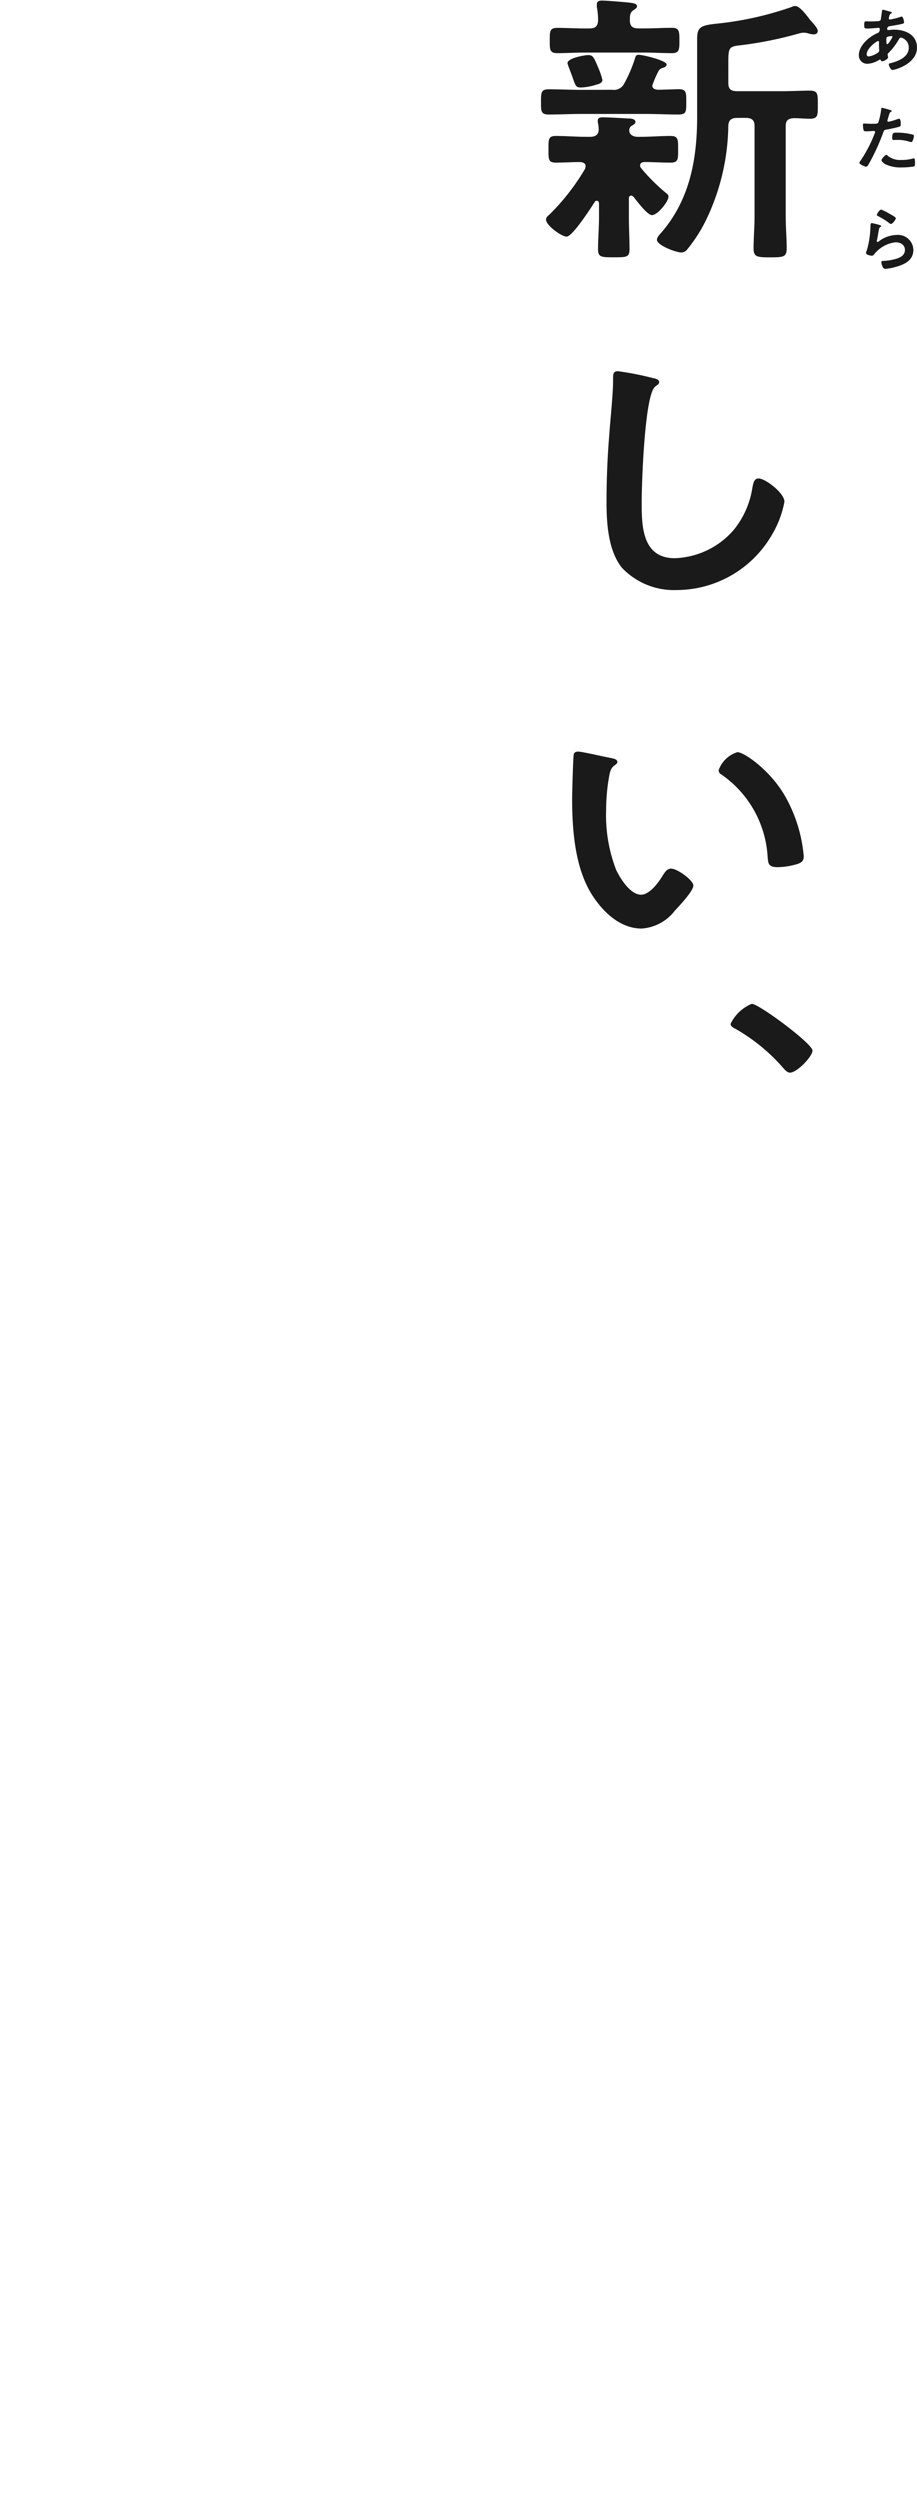<svg xmlns="http://www.w3.org/2000/svg" width="94.143" height="256.54" viewBox="0 0 94.143 256.54"><defs><style>.cls-1{fill:#1a1a1a;}.cls-2{fill:none;}</style></defs><g id="レイヤー_2" data-name="レイヤー 2"><g id="text_texture"><path class="cls-1" d="M62.84,9.213a1.182,1.182,0,0,0,1.248-.648,14.1,14.1,0,0,0,1.088-2.531c.063-.206.095-.412.384-.412.448,0,2.879.588,2.879,1,0,.206-.255.294-.416.353a.637.637,0,0,0-.448.382,10.453,10.453,0,0,0-.607,1.413c0,.324.256.412.575.442.225,0,1.952-.059,2.145-.059.8,0,.767.383.767,1.3,0,.971.032,1.3-.8,1.3-1.12,0-2.24-.059-3.328-.059H59.7c-1.12,0-2.24.059-3.36.059-.831,0-.8-.382-.8-1.295,0-.942,0-1.295.8-1.295,1.12,0,2.24.059,3.36.059Zm-2.72,7.829c0-.294-.256-.382-.544-.412-.7,0-1.824.059-2.5.059-.8,0-.767-.353-.767-1.354,0-1.03-.033-1.383.767-1.383,1.025,0,2.048.088,3.1.088H60.6c.544,0,.864-.236.864-.765a3.941,3.941,0,0,0-.065-.619.69.69,0,0,1-.031-.264c0-.353.32-.353.544-.353.544,0,1.984.088,2.56.117.256,0,.767.03.767.354,0,.176-.128.235-.351.382a.521.521,0,0,0-.288.471c0,.471.416.677.864.677h.288c1.056,0,2.079-.088,3.1-.088.8,0,.768.412.768,1.383s.032,1.354-.768,1.354c-.9,0-1.792-.059-2.656-.059-.256,0-.479.089-.479.353a.393.393,0,0,0,.095.265,19.642,19.642,0,0,0,2.529,2.532c.159.117.287.206.287.412,0,.5-1.119,1.883-1.695,1.883-.481,0-1.6-1.5-1.888-1.883-.1-.059-.16-.118-.256-.118-.16,0-.225.147-.225.294v1.913c0,1.09.065,2.179.065,3.3,0,.824-.32.824-1.6.824s-1.632,0-1.632-.824c0-1.089.1-2.207.1-3.3V20.839c-.032-.117-.064-.235-.225-.235a.2.2,0,0,0-.191.088c-.384.589-2.3,3.591-2.912,3.591-.512,0-2.111-1.148-2.111-1.737,0-.265.191-.382.383-.559a22.8,22.8,0,0,0,3.616-4.65A.977.977,0,0,0,60.12,17.042ZM65.56,2.914h.671c.928,0,1.825-.059,2.752-.059.768,0,.768.383.768,1.3s0,1.3-.768,1.3c-.927,0-1.824-.059-2.752-.059H59.96c-.928,0-1.824.059-2.752.059-.8,0-.768-.412-.768-1.295s-.032-1.3.768-1.3c.928,0,1.824.059,2.752.059H60.5c.608,0,.864-.206.9-.795A6.97,6.97,0,0,0,61.271.706V.441c0-.323.257-.382.544-.382.416,0,2.241.147,2.752.206.577.059.832.147.832.382,0,.177-.191.265-.383.413-.352.235-.352.559-.352,1.089C64.695,2.708,64.951,2.914,65.56,2.914Zm-4.416,5.8a5.888,5.888,0,0,1-1.44.265c-.544,0-.576-.059-.9-.971-.1-.294-.224-.618-.416-1.119a2.781,2.781,0,0,1-.128-.412c0-.5,1.7-.824,2.144-.824.48,0,.576.265.991,1.236a7.67,7.67,0,0,1,.449,1.3C61.848,8.536,61.464,8.624,61.144,8.712ZM75.671,12.1c-.608,0-.864.236-.9.8a22.883,22.883,0,0,1-2.3,9.713,15.269,15.269,0,0,1-1.888,2.944.781.781,0,0,1-.64.353c-.544,0-2.5-.736-2.5-1.3,0-.265.288-.559.449-.736,2.975-3.444,3.679-7.653,3.679-11.921V3.973c0-1.236.416-1.383,2.144-1.559A33.594,33.594,0,0,0,81.3.706a.683.683,0,0,1,.351-.088c.449,0,1.153.942,1.441,1.325.223.294.863.883.863,1.236,0,.265-.224.353-.448.353a2.806,2.806,0,0,1-.48-.088,1.6,1.6,0,0,0-.544-.089,1.743,1.743,0,0,0-.383.059A39.192,39.192,0,0,1,75.991,4.65c-1.152.118-1.217.265-1.217,1.737V8.536c0,.589.257.824.9.824h4.544c1.023,0,2.079-.059,2.943-.059.832,0,.8.412.8,1.442,0,1.06.032,1.443-.8,1.443-.544,0-1.088-.059-1.664-.059-.607.029-.832.265-.832.8v9.271c0,1.089.1,2.208.1,3.3,0,.883-.353.912-1.7.912-1.312,0-1.7-.029-1.7-.912,0-1.089.1-2.208.1-3.3V12.922c0-.56-.256-.825-.9-.825Z"/><path class="cls-1" d="M67.031,38.8c.225.029.641.147.641.412,0,.206-.192.294-.385.441-1.119.766-1.407,10.1-1.407,11.774,0,2.3-.065,5.857,3.391,5.857a8.349,8.349,0,0,0,6.016-2.855,8.965,8.965,0,0,0,1.951-4.356c.1-.471.16-.971.641-.971.7,0,2.655,1.5,2.655,2.384a10.381,10.381,0,0,1-1.311,3.444A11.328,11.328,0,0,1,69.5,60.552a7.364,7.364,0,0,1-5.632-2.266c-1.439-1.766-1.6-4.621-1.6-6.77q0-3.487.288-6.976c.095-1.354.384-4.179.384-5.386V38.83c0-.441.032-.736.48-.736A29.1,29.1,0,0,1,67.031,38.8Z"/><path class="cls-1" d="M62.68,77.779c.256.058.7.117.7.412,0,.176-.128.235-.321.382-.447.324-.479.913-.576,1.413a20.34,20.34,0,0,0-.256,3.12,15.592,15.592,0,0,0,1.025,6.152c.384.824,1.439,2.561,2.559,2.561.9,0,1.825-1.3,2.208-1.943.193-.294.449-.736.865-.736.672,0,2.3,1.207,2.3,1.737,0,.559-1.44,2.09-1.887,2.561a4.693,4.693,0,0,1-3.424,1.854c-2.368,0-4.224-1.972-5.28-3.768-1.6-2.766-1.856-6.475-1.856-9.595,0-.471.1-4.209.16-4.474.032-.236.224-.324.448-.324C59.768,77.131,62.136,77.69,62.68,77.779ZM75.7,77.19c.7,0,3.392,1.854,4.928,4.562a15.107,15.107,0,0,1,1.888,6.123c0,.559-.321.706-.865.853a7.308,7.308,0,0,1-1.792.265c-1.023,0-.992-.412-1.055-1.118a11.042,11.042,0,0,0-4.736-8.389.483.483,0,0,1-.288-.442A2.962,2.962,0,0,1,75.7,77.19Z"/><path class="cls-1" d="M83.414,107.812c0,.618-1.6,2.267-2.3,2.267-.288,0-.511-.265-.672-.442a18.9,18.9,0,0,0-4.895-4.032c-.225-.118-.544-.265-.544-.53a4.194,4.194,0,0,1,2.176-2.06C77.911,103.015,83.414,107.106,83.414,107.812Z"/><path class="cls-2" d="M16.48,3.12c0,.559.255.824.895.824h7.136c1.248,0,2.5-.088,3.743-.088.8,0,.768.294.768,1.442,0,1.06.033,1.413-.736,1.413-1.279,0-2.527-.088-3.775-.088H15.9c-.032,0-.1.029-.1.058a.065.065,0,0,0,.063.059,1.4,1.4,0,0,0,.352.03c.576.029,1.152.059,1.152.382,0,.206-.256.324-.479.442-.416.235-.416.53-.416,1.324v.707c0,.559.319.765.895.765h4.288c.832,0,1.663-.059,2.5-.059,1.153,0,1.7.236,1.7,1.384,0,.8-.033,1.589-.033,2.384v6.093a3.13,3.13,0,0,1-.863,2.649c-1.057.853-2.977.883-4.32.883-1.088,0-1.952.059-1.952-2.178,0-.442.064-.883.64-.883.416,0,1.184.059,1.92.059,1.248,0,1.376-.118,1.376-1.678V14.01c0-.559-.256-.823-.9-.823H17.375c-.64,0-.895.264-.895.823v7.712c0,1.266.095,2.532.095,3.8,0,.854-.352.883-1.7.883s-1.728-.029-1.728-.853c0-1.266.1-2.532.1-3.827V14.01c0-.559-.256-.823-.895-.823H8.128c-.641,0-.9.235-.9.823V19.1c0,1.207.065,2.384.065,3.561,0,.883-.288.913-1.632.913-1.376,0-1.7-.03-1.7-.913,0-1.177.1-2.354.1-3.561V14.128C4.064,13.3,4,12.51,4,11.715c0-1.089.48-1.384,1.632-1.384.832,0,1.664.059,2.5.059h4.224c.639,0,.895-.265.895-.824a13.788,13.788,0,0,0-.1-2.3c-.1-.412-.223-.589-.639-.647H5.28c-1.28,0-2.528.088-3.807.088C.7,6.711.736,6.358.736,5.3.736,4.15.7,3.856,1.5,3.856c1.28,0,2.528.088,3.776.088h7.039c.64,0,.9-.265.9-.824V2.767A16.11,16.11,0,0,0,13.087.589c0-.089-.031-.177-.031-.265,0-.295.351-.324.607-.324.608,0,2.273.118,2.944.177.256.029.672.088.672.382,0,.236-.224.295-.448.412-.32.147-.351.5-.351,1.119Z"/><path class="cls-2" d="M4.288,51.928v-6.21c0-.56-.224-.766-.864-.824-.672,0-1.376.088-1.984.088-.671,0-.64-.412-.64-1.442,0-1.09-.031-1.443.64-1.443.289,0,1.568.03,1.952.059.64-.029.9-.235.9-.824V39.125a18.38,18.38,0,0,0-.1-2.326,1.214,1.214,0,0,1-.032-.353c0-.324.224-.383.544-.383.48,0,2.4.147,2.976.177.223.029.608.088.608.383,0,.206-.192.294-.48.471-.321.176-.352.5-.352,1.471v2.767c0,.589.256.824.863.824.737.03,1.441-.059,2.176-.059.641,0,.641.324.641,1.443,0,1.059.032,1.442-.641,1.442-.479,0-1.439-.059-2.176-.088-.607.058-.863.264-.863.824v5.063c0,.294.128.588.48.588a1.019,1.019,0,0,0,.32-.088c.1-.03.416-.177.735-.324a11.584,11.584,0,0,1,1.6-.647c.479,0,.576,1.589.576,1.913a.842.842,0,0,1-.544.883c-2.272,1.089-5.152,2.237-7.552,3.12-.544.206-.639.294-.7.471-.128.324-.223.559-.479.559-.353,0-.449-.324-.7-.942a12.121,12.121,0,0,1-.737-2.06c0-.412.448-.471.8-.56a16.459,16.459,0,0,0,2.273-.677A.959.959,0,0,0,4.288,51.928ZM22.814,54.4a19.91,19.91,0,0,1-6.4,7.5,2.125,2.125,0,0,1-.928.471c-.48,0-1.536-.794-1.536-1.265,0-.265.448-.56.672-.706a19.629,19.629,0,0,0,5.6-5.77.8.8,0,0,0,.064-.265c0-.323-.256-.412-.544-.441h-.256a1.151,1.151,0,0,0-1.12.53A19.573,19.573,0,0,1,15.2,58.08a16.488,16.488,0,0,1-3.263,2.326.787.787,0,0,1-.449.117c-.479,0-1.5-.853-1.5-1.3,0-.265.512-.5.737-.647a17.84,17.84,0,0,0,4.895-4.033.422.422,0,0,0,.128-.265c0-.265-.256-.324-.479-.353h-.129a1.412,1.412,0,0,0-1.184.441,19.452,19.452,0,0,1-3.743,2.973,2.029,2.029,0,0,1-.96.442,2.3,2.3,0,0,1-1.536-1.472c0-.265.319-.441.735-.706a16.808,16.808,0,0,0,5.408-4.975.448.448,0,0,0,.1-.265c0-.264-.223-.382-.479-.412-.737.03-2.017.059-2.689.059-.7,0-.672-.471-.672-1.3s-.031-1.3.672-1.3c1.216,0,2.4.088,3.616.088H24.734c1.184,0,2.4-.088,3.617-.088.7,0,.671.471.671,1.3s.033,1.3-.671,1.3c-1.216,0-2.433-.059-3.617-.059H17.887a.826.826,0,0,0-.864.471c-.064.089-.1.177-.16.265a.808.808,0,0,0-.064.265c0,.294.256.383.544.412h6.368c.832,0,1.663-.059,2.464-.059,1.216,0,1.439.559,1.439,1.56a26.972,26.972,0,0,1-.927,7.212c-.769,2-2.5,2.178-4.544,2.178-1.5,0-2.048.029-2.048-2.267,0-.353.032-.735.544-.735.288,0,.8.058,1.12.088a4.713,4.713,0,0,0,.639.029c.928,0,1.185-.147,1.472-.971a17.785,17.785,0,0,0,.513-3.915c0-.559-.353-.53-.832-.559A.76.76,0,0,0,22.814,54.4Zm3.424-11.156c0,.53.065,1.089.065,1.619,0,1-.576,1.325-1.6,1.325-.832,0-1.632-.059-2.431-.059H17.023c-.8,0-1.6.059-2.4.059-1.056,0-1.664-.3-1.664-1.325,0-.559.064-1.089.064-1.619V39.654c0-.559-.064-1.089-.064-1.619,0-1.03.576-1.324,1.632-1.324.8,0,1.6.059,2.432.059h5.248c.8,0,1.6-.059,2.4-.059,1.023,0,1.632.265,1.632,1.324,0,.53-.065,1.09-.065,1.619Zm-3.807-2.708a.71.71,0,0,0,.767-.706v-.265a.71.71,0,0,0-.767-.706h-5.6a.711.711,0,0,0-.768.706v.265a.711.711,0,0,0,.768.706Zm-5.6,1.8a.711.711,0,0,0-.768.706v.294a.711.711,0,0,0,.768.707h5.6a.711.711,0,0,0,.767-.707v-.294a.71.71,0,0,0-.767-.706Z"/><path class="cls-2" d="M11.392,85.2a.585.585,0,0,1,.255.412c0,.442-1.023,2.119-1.536,2.119-.479,0-1.5-1.736-1.759-2.119a.331.331,0,0,0-.224-.118c-.16,0-.192.118-.225.265v7.388c0,1.384.1,2.767.1,4.121,0,.854-.32.913-1.568.913-1.216,0-1.632-.03-1.632-.825,0-1.413.064-2.8.064-4.209V87.462a.132.132,0,0,0-.256-.058,32.532,32.532,0,0,1-1.984,4.415c-.128.235-.352.647-.7.647C1.376,92.466,0,91.2,0,90.612a2.338,2.338,0,0,1,.48-1.03,36.682,36.682,0,0,0,3.776-8.889c0-.059.032-.148.032-.236,0-.383-.352-.53-.736-.53-.64,0-1.472.059-2.016.059-.736,0-.672-.441-.672-1.442s-.064-1.413.672-1.413c.609,0,1.441.059,2.336.059h.1c.64,0,.9-.236.9-.8V74.453a12.985,12.985,0,0,0-.1-2,.753.753,0,0,1-.032-.265c0-.324.224-.383.544-.383.384,0,2.176.177,2.656.236.255.029.7.029.7.383,0,.176-.16.235-.384.412-.32.235-.353.794-.353,1.736V76.4c0,.53.225.765.832.8.513,0,1.025-.059,1.569-.059.7,0,.672.412.672,1.413,0,1.03.032,1.442-.672,1.442-.449,0-1.088-.059-1.569-.059-.479.03-.767.177-.832.648a1.055,1.055,0,0,0,.128.324A22.6,22.6,0,0,0,11.392,85.2Zm6.175-.971c.416,0,.608-.177.608-.559V83.43c0-.383-.192-.559-.608-.559h-3.52c-1.056,0-2.079.059-3.136.059-.64,0-.64-.324-.64-1.089,0-.736-.032-1.06.64-1.06,1.057,0,2.145.029,3.2.029.416,0,.609-.147.609-.559v-.265c0-.382-.16-.53-.576-.559-.128,0-1.76.059-1.92.059-.641,0-.641-.324-.641-1.089s0-1.06.641-1.06,1.279.029,1.92.029c.416,0,.576-.176.576-.559v-.176c0-.383-.193-.559-.609-.559-.9-.03-1.759.058-2.656.058-.672,0-.64-.353-.64-1.089s0-1.089.64-1.089c.608,0,1.761.03,2.4.059.577-.029.833-.235.833-.765-.033-.236-.128-.913-.128-1,0-.353.255-.412.575-.412.385,0,2.56.147,2.976.206.192,0,.544.059.544.294,0,.177-.224.3-.416.412a.722.722,0,0,0-.352.5v.147c0,.471.416.618.832.618h1.7c.607,0,.863-.235.863-.824-.031-.206-.128-.854-.128-.942,0-.353.257-.412.577-.412.383,0,2.5.147,2.912.206.191.029.544.059.544.294,0,.206-.193.3-.416.412a.741.741,0,0,0-.321.5c0,.029-.032.147-.032.176,0,.442.448.56.864.589.832-.029,1.7-.059,2.56-.059.672,0,.641.324.641,1.089s.031,1.089-.641,1.089c-.96,0-1.92-.088-2.848-.058-.447,0-.607.147-.607.559v.176c0,.383.128.589.544.589.767.029,1.5-.059,2.239-.059.641,0,.608.353.608,1.06,0,.736.033,1.089-.608,1.089-.768,0-1.5-.089-2.271-.059-.384,0-.512.206-.512.559v.265c0,.412.16.559.576.559h.319c1.025,0,2.048-.029,3.1-.029.673,0,.673.294.673,1.06,0,.794,0,1.089-.673,1.089-1.056,0-2.079-.059-3.1-.059H21.6c-.449,0-.608.147-.608.559v.236c0,.382.159.559.608.559h.927c.865,0,1.729-.059,2.592-.059.929,0,1.632.147,1.632,1.118,0,.589-.063,1.325-.063,2.12v2.855c0,.559.255.794.864.824a6.566,6.566,0,0,1,.767-.03c.672,0,.7.3.7,1.06s0,1.089-.671,1.089a7.087,7.087,0,0,1-.8-.029c-.576.029-.832.235-.864.765.032.589.063,1.177.063,1.766a1.886,1.886,0,0,1-1.184,2.09,10.677,10.677,0,0,1-3.647.441c-.512,0-1.7.148-1.7-1.883,0-.471.1-.766.64-.766.384,0,.831.03,1.247.03,1.569,0,1.7-.118,1.7-1.325v-.323c0-.589-.288-.766-.9-.825H16.255c-.64.059-.9.236-.9.825v.588c0,.971.064,1.913.064,2.855,0,.8-.319.824-1.535.824-1.281,0-1.536-.029-1.536-.824,0-.971.063-1.913.063-2.855V94c0-.559-.256-.8-.863-.8h-.609c-.672,0-.672-.294-.672-1.089,0-.736,0-1.06.672-1.06h.609c.607,0,.863-.206.863-.794V87.433c0-.765-.063-1.442-.063-2.149,0-.971.735-1.118,1.631-1.118s1.76.059,2.624.059Zm-1.44,2.031a.711.711,0,0,0-.768.706v.088a.712.712,0,0,0,.768.707h1.28a.712.712,0,0,0,.768-.707v-.088a.711.711,0,0,0-.768-.706Zm-.768,4.15a.711.711,0,0,0,.768.706h1.28a.711.711,0,0,0,.768-.706V90.2a.712.712,0,0,0-.768-.707h-1.28a.712.712,0,0,0-.768.707Zm2.464-13.6a.59.59,0,0,0,.608.589H20.7a.59.59,0,0,0,.608-.589v-.176a.606.606,0,0,0-.608-.559H18.431a.605.605,0,0,0-.608.559Zm0,3.444a.55.55,0,0,0,.608.559H20.7a.55.55,0,0,0,.608-.559v-.265a.606.606,0,0,0-.608-.559H18.431a.605.605,0,0,0-.608.559Zm5.984,6.711a.712.712,0,0,0-.768-.706h-1.28a.711.711,0,0,0-.768.706v.088a.712.712,0,0,0,.768.707h1.28a.713.713,0,0,0,.768-.707Zm-.768,4.15a.712.712,0,0,0,.768-.706V90.2a.713.713,0,0,0-.768-.707h-1.28a.712.712,0,0,0-.768.707v.206a.711.711,0,0,0,.768.706Z"/><path class="cls-2" d="M3.2,121.26c-.544,0-1.055.059-1.6.059-.737,0-.737-.412-.737-1.442,0-1.089,0-1.442.737-1.442.511,0,1.055.059,1.6.059H4.288c.64,0,1.28-.059,1.92-.059,1.12,0,1.792.265,1.792,1.413,0,.794-.064,1.619-.064,2.413V126.5c0,1.913.48,3.061,2.591,3.679,1.248.353,4.033.559,9.344.559,2.048,0,4.128-.029,6.176-.088.416-.029,2.143-.088,2.367-.088.576,0,.641.323.641.824,0,1.854-.576,2.031-1.92,2.031H18.719c-4.864,0-7.743-.147-9.5-.766A4.443,4.443,0,0,1,6.752,130.8a.742.742,0,0,0-.576-.353.763.763,0,0,0-.512.177c-.9.647-1.728,1.295-2.656,1.913a.756.756,0,0,0-.447.706.441.441,0,0,1-.449.353c-.352,0-.511-.353-1.152-1.53a5.628,5.628,0,0,1-.672-1.56c0-.295.256-.442.8-.618a24.749,24.749,0,0,0,2.976-1.649A1.227,1.227,0,0,0,4.736,127v-4.945c0-.559-.288-.8-.9-.8Zm3.392-6.416c-.288,0-.512-.265-.672-.442a33.829,33.829,0,0,0-4.288-4.091c-.192-.147-.447-.324-.447-.589,0-.471,1.439-1.589,1.983-1.589.48,0,2.624,2.06,3.072,2.472s2.367,2.208,2.367,2.679C8.607,113.784,7.2,114.844,6.592,114.844Zm9.855-3.856c.608,0,.9-.236.9-.824a12.051,12.051,0,0,0-.128-1.855c0-.088-.032-.235-.032-.323,0-.324.256-.383.544-.383.48,0,2.24.147,2.784.206.256.029.736.059.736.412,0,.177-.16.265-.384.412-.384.294-.352.765-.352,1.56,0,.589.288.8.864.8h.96c1.216,0,2.4-.059,3.615-.059.7,0,.7.294.7,1.3s0,1.3-.7,1.3c-1.216,0-2.4-.059-3.615-.059h-.96c-.608,0-.864.236-.864.824v1.148c0,.589.256.825.864.825h3.552c1.12,0,2.271-.059,3.424-.059.8,0,.767.353.767,1.265,0,.942.032,1.3-.767,1.3-1.153,0-2.3-.059-3.424-.059H13.375c-1.151,0-2.3.059-3.455.059-.769,0-.736-.324-.736-1.3,0-.942,0-1.265.767-1.265,1.12,0,2.273.059,3.424.059h3.072c.608,0,.9-.236.9-.825v-1.148c0-.588-.288-.824-.9-.824H14.56a1.133,1.133,0,0,0-1.216.707c-.448.912-.672,1.619-1.153,1.619-.32,0-2.3-.442-2.3-1.031a1.063,1.063,0,0,1,.192-.529,21.9,21.9,0,0,0,2.239-5.74c.065-.236.128-.412.449-.412a10.305,10.305,0,0,1,1.471.324c.96.206,1.5.294,1.5.647a.293.293,0,0,1-.256.265c-.48.177-.511.353-.672.913a.528.528,0,0,0-.032.235c0,.383.321.5.672.53Zm6.079,17.16h-7.2c-.351.029-.448.177-.512.471-.095.442-.416.442-1.664.442-1.28,0-1.631,0-1.631-.648,0-.706.063-1.413.063-2.119V123.38c0-.559-.031-1.089-.031-1.649,0-1.059.7-1.265,1.727-1.265.8,0,1.6.059,2.4.059h6.368c.8,0,1.6-.059,2.4-.059.992,0,1.76.176,1.76,1.236,0,.559-.063,1.119-.063,1.678v2.914c0,.706.095,1.53.095,2.119,0,.648-.416.648-1.664.648-1.407,0-1.6-.03-1.663-.56C22.879,128.266,22.782,128.177,22.526,128.148Zm-.447-2.3a.882.882,0,0,0,.9-.824V123.7a.82.82,0,0,0-.9-.794H15.647a.82.82,0,0,0-.9.794v1.325a.882.882,0,0,0,.9.824Z"/><path class="cls-2" d="M6.176,151.908c3.775-1.236,7.775-2.737,11.807-2.737a8.929,8.929,0,0,1,6.3,2.178,7.266,7.266,0,0,1,2.177,5.151c0,5.121-4.736,8.3-9.472,9.772a24.9,24.9,0,0,1-4.96,1.06c-.544,0-.767-.324-1.023-.736a5.728,5.728,0,0,1-.737-1.972c0-.53.672-.56,1.121-.589,4.479-.353,11.455-2.532,11.455-7.594,0-2.59-2.176-4.092-4.832-4.092-4.48,0-9.439,2.179-13.343,4.033a2.209,2.209,0,0,1-.864.235c-.96,0-2.4-2.119-2.4-2.943,0-.383.352-.471,1.632-.824C3.776,152.644,4.768,152.349,6.176,151.908Zm21.631-2.237c0,.442-1.12,1.383-1.536,1.383-.193,0-.321-.206-.449-.353-.735-.765-1.5-1.53-2.336-2.266-.128-.089-.288-.236-.288-.383,0-.324,1.185-1.236,1.5-1.236A11.984,11.984,0,0,1,27.807,149.671Zm2.975-2.237c0,.412-1.088,1.383-1.5,1.383-.192,0-.416-.265-.736-.588-.672-.707-1.376-1.325-2.111-2-.128-.118-.256-.235-.256-.383,0-.353,1.183-1.265,1.5-1.265A11.505,11.505,0,0,1,30.782,147.434Z"/><path class="cls-2" d="M21.055,184.028c0,.3-.449.265-.672.265a1.492,1.492,0,0,0-.864.353q-1.2.795-2.4,1.678c-1.792,1.354-3.616,2.708-5.279,4.18-.609.529-1.313,1.118-1.313,1.677,0,.736,1.056,1.8,1.6,2.326,1.824,1.795,3.809,3.444,5.792,5.063.544.441,2.752,2.089,2.752,2.678,0,.706-1.952,2.384-2.72,2.384-.352,0-.8-.53-.992-.765-1.216-1.325-2.56-2.561-3.872-3.8-1.728-1.59-3.487-3.179-5.056-4.886a4.329,4.329,0,0,1-1.535-3.12,3.162,3.162,0,0,1,.7-2.031,30.4,30.4,0,0,1,4.127-3.444,42.307,42.307,0,0,0,5.985-5.21c.127-.147.287-.353.479-.353.416,0,1.344,1,1.7,1.324C19.774,182.615,21.055,183.7,21.055,184.028Z"/><path class="cls-2" d="M11.647,219.5c0,.177-.223.324-.383.383a1.409,1.409,0,0,0-.609.589,11.049,11.049,0,0,0-.927,2.472,14.337,14.337,0,0,0-.416,3.3c0,.235-.033,1.5.32,1.5.256,0,.448-.471.576-.765.159-.324.735-1.59,1.119-1.59.288,0,1.248.53,1.248.913,0,.088-.479,1.118-.767,1.825l-.288.706a10.838,10.838,0,0,0-1.056,3.65c0,.412.063.736.063.942,0,.824-1.695,1.177-2.3,1.177-.7,0-.928-.53-1.12-1.089a22.588,22.588,0,0,1-1.056-6.858,25.559,25.559,0,0,1,.736-6.034c.192-.736.416-1.442.544-2.178.031-.206.128-.736.416-.736.1,0,1.5.53,1.728.618C10.176,218.62,11.647,219.18,11.647,219.5Zm10.112-2.56c.608,0,.672.353.8.794a36.01,36.01,0,0,1,.992,8.477c0,5.093-.928,9.419-4.96,13.187-.512.471-1.823,1.648-2.56,1.648-.511,0-2.368-1.442-2.368-2.06,0-.236.288-.412.481-.5A11.539,11.539,0,0,0,18.5,233.9a16.167,16.167,0,0,0,1.472-7.418,26.421,26.421,0,0,0-1.12-8.212,1.6,1.6,0,0,1-.064-.382C18.783,217.237,21.407,216.943,21.759,216.943Z"/><path class="cls-2" d="M28.542,252.449A4.271,4.271,0,0,1,24.1,256.54a4.092,4.092,0,1,1,0-8.153A4.267,4.267,0,0,1,28.542,252.449Zm-7.3,0a2.857,2.857,0,1,0,2.848-2.62A2.751,2.751,0,0,0,21.247,252.449Z"/><path class="cls-1" d="M91.208,1.145c.216.059.344.081.344.155,0,.044-.048.073-.079.095-.105.059-.129.1-.177.272-.008.044-.048.2-.048.228a.112.112,0,0,0,.112.111.722.722,0,0,0,.12-.022,6.805,6.805,0,0,0,.944-.243A.4.4,0,0,1,92.56,1.7c.192,0,.255.559.255.588,0,.14-.192.17-.391.206-.313.066-.808.155-1.128.2a.278.278,0,0,0-.216.294c0,.066.072.1.128.1.017,0,.04-.008.064-.008.161-.014.36-.036.52-.036,1.239,0,2.351.581,2.351,1.838,0,1.67-2.263,2.3-2.527,2.3-.176,0-.368-.448-.368-.588,0-.081.088-.088.176-.11.84-.206,1.871-.648,1.871-1.574a1.035,1.035,0,0,0-.8-1.052c-.12,0-.168.1-.217.184a6.611,6.611,0,0,1-1.071,1.405.187.187,0,0,0-.08.147c0,.022.04.235.049.272V5.9c0,.139-.433.389-.609.389a.142.142,0,0,1-.135-.1c-.016-.036-.033-.073-.088-.073a.217.217,0,0,0-.088.029,2.423,2.423,0,0,1-1.184.4.853.853,0,0,1-.9-.882c0-.978,1.016-1.876,1.919-2.273.048-.022.231-.058.231-.411a.121.121,0,0,0-.135-.126c-.032,0-.144.015-.176.015-.3.022-.592.059-.888.059-.351,0-.4,0-.4-.346,0-.368.048-.39.192-.39s.272.008.415.008c.273,0,.544-.008.816-.03A.318.318,0,0,0,90.36,2.1a.268.268,0,0,0,.08-.2c.04-.258.073-.515.113-.78A.117.117,0,0,1,90.681,1C90.736,1,91.12,1.123,91.208,1.145Zm-2.23,4.428a.2.2,0,0,0,.223.22,2.2,2.2,0,0,0,.96-.412.254.254,0,0,0,.1-.228c0-.066-.025-.375-.025-.6,0-.073.009-.147.009-.213s-.016-.125-.1-.125C89.977,4.212,88.978,4.977,88.978,5.573Zm2.1-1.78c-.088.051-.08.2-.08.36v.088c0,.118.009.295.08.295.137,0,.432-.53.5-.648a.3.3,0,0,0,.048-.117c0-.052-.056-.066-.1-.066A1.216,1.216,0,0,0,91.08,3.793Z"/><path class="cls-1" d="M91.248,11.243c.072.022.3.074.3.155,0,.037-.048.059-.071.073-.12.067-.129.1-.185.258-.023.081-.191.618-.191.654a.114.114,0,0,0,.12.111,6.122,6.122,0,0,0,.927-.272.443.443,0,0,1,.168-.037c.16,0,.16.448.16.559s-.016.228-.153.265a12.924,12.924,0,0,1-1.31.286c-.233.044-.256.081-.328.287a21.951,21.951,0,0,1-1.488,3.244c-.1.176-.168.279-.288.279s-.679-.235-.679-.4a.525.525,0,0,1,.136-.243,14.045,14.045,0,0,0,1.415-2.721,1.045,1.045,0,0,0,.064-.191c0-.074-.064-.111-.144-.111-.112,0-.464.037-.712.037-.16,0-.288.008-.336-.132a3.011,3.011,0,0,1-.063-.537c0-.081.023-.133.12-.133.071,0,.407.03.751.03.512,0,.632-.007.7-.118a6.263,6.263,0,0,0,.3-1.338c.008-.111.008-.184.088-.184S91.145,11.214,91.248,11.243Zm-.111,4.744a2.042,2.042,0,0,0,1.447.427,3.918,3.918,0,0,0,1.135-.147.282.282,0,0,1,.08-.015c.136,0,.136.169.136.463,0,.147.007.316-.088.368a8.264,8.264,0,0,1-1.247.1,3.637,3.637,0,0,1-1.711-.331c-.128-.081-.392-.265-.392-.42,0-.11.367-.544.5-.544C91.049,15.884,91.105,15.95,91.137,15.987Zm.974-2.375a6.2,6.2,0,0,1,1.608.206.14.14,0,0,1,.112.147,1.73,1.73,0,0,1-.152.514.137.137,0,0,1-.144.1.467.467,0,0,1-.168-.037,3.867,3.867,0,0,0-1.271-.184c-.1,0-.2.008-.3.008-.16,0-.2-.037-.2-.162C91.592,13.567,91.736,13.612,92.111,13.612Z"/><path class="cls-1" d="M90.329,23.1c.056.022.144.044.144.1,0,.044-.04.066-.073.081-.128.074-.135.14-.168.287-.063.338-.111.684-.191,1.022a1.039,1.039,0,0,0-.024.155.08.08,0,0,0,.08.088.186.186,0,0,0,.1-.044,3.121,3.121,0,0,1,1.831-.677,1.583,1.583,0,0,1,1.743,1.53c0,1.044-.847,1.486-1.815,1.75a5.783,5.783,0,0,1-1.039.2c-.177,0-.225-.066-.3-.206a1.41,1.41,0,0,1-.137-.478c0-.118.1-.125.2-.132a5.8,5.8,0,0,0,1.064-.148c.567-.132,1.159-.36,1.159-.985,0-.508-.447-.78-.959-.78a3.257,3.257,0,0,0-2.191,1.229c-.064.073-.128.154-.24.154-.072,0-.607-.074-.607-.287a1.1,1.1,0,0,1,.079-.257,7.4,7.4,0,0,0,.185-.721,10.838,10.838,0,0,0,.191-1.6c0-.059.008-.111.008-.162,0-.213.009-.324.137-.324A6.123,6.123,0,0,1,90.329,23.1Zm.144-1.589a5.686,5.686,0,0,1,.911.464c.12.066.584.3.584.426s-.328.581-.5.581c-.089,0-.193-.1-.256-.147a6.726,6.726,0,0,0-1.008-.625c-.08-.044-.184-.081-.184-.162S90.281,21.51,90.473,21.51Z"/><path class="cls-2" d="M34.488,11.439c.057.007.16.037.16.1s-.047.073-.1.11c-.281.192-.352,2.523-.352,2.942,0,.574-.016,1.464.848,1.464a2.086,2.086,0,0,0,1.5-.714,2.237,2.237,0,0,0,.487-1.088c.024-.118.04-.243.16-.243.176,0,.664.375.664.6a2.609,2.609,0,0,1-.328.86,2.829,2.829,0,0,1-2.43,1.4,1.838,1.838,0,0,1-1.408-.566,2.775,2.775,0,0,1-.4-1.692q0-.871.072-1.743c.025-.338.1-1.044.1-1.346v-.081c0-.11.009-.184.12-.184A7.286,7.286,0,0,1,34.488,11.439Z"/><path class="cls-2" d="M34.377,22.457c.111.022.271.044.271.132,0,.03-.015.045-.04.067-.12.081-.143.125-.183.3a14.3,14.3,0,0,0-.224,2.677c0,.574-.016,1.464.848,1.464a2.089,2.089,0,0,0,1.5-.713,2.222,2.222,0,0,0,.495-1.089c.024-.118.032-.243.152-.243.176,0,.664.375.664.6a2.622,2.622,0,0,1-.328.861,2.83,2.83,0,0,1-2.43,1.4,1.838,1.838,0,0,1-1.408-.566,2.775,2.775,0,0,1-.4-1.692q0-.871.072-1.743c.025-.338.1-1.044.1-1.346v-.081c0-.11.009-.184.12-.184A6.5,6.5,0,0,1,34.377,22.457Zm2.511,1.177c0,.11-.288.331-.392.331-.049,0-.089-.052-.112-.081a6.826,6.826,0,0,0-.56-.581c-.024-.022-.072-.066-.072-.1,0-.1.311-.3.392-.3A2.957,2.957,0,0,1,36.888,23.634Zm.887-.559c0,.11-.288.331-.384.331a.153.153,0,0,1-.112-.081,8.067,8.067,0,0,0-.567-.574c-.032-.029-.072-.066-.072-.1,0-.095.3-.3.383-.3A2.945,2.945,0,0,1,37.775,23.075Z"/><path class="cls-2" d="M35.592,33.674c.072,0,.6.081.672.1s.128.044.128.117a.125.125,0,0,1-.048.1c-.073.059-.1.088-.1.691,0,.03-.016.206.167.206a5.715,5.715,0,0,0,.888-.213.51.51,0,0,1,.144-.037c.176,0,.3.471.3.522,0,.1-.1.125-.184.155a6.735,6.735,0,0,1-1.015.206c-.152.022-.3.044-.3.228,0,.095.031.691.04.794.008.125.088.177.216.206a6.665,6.665,0,0,1,1.215.426c.1.045.344.14.344.258s-.24.485-.392.485a.4.4,0,0,1-.144-.058,3.911,3.911,0,0,0-1.04-.471c-.168,0-.159.184-.175.3-.064.515-.68.684-1.167.684-.569,0-1.272-.228-1.272-.853,0-.551.52-.838,1.048-.912a2.935,2.935,0,0,1,.439-.022c.113,0,.224-.029.224-.154,0-.1-.04-.677-.04-.809-.008-.478-.032-1.265-.088-1.707,0-.029-.016-.095-.016-.125C35.44,33.7,35.512,33.674,35.592,33.674ZM34.553,37.5c0,.228.376.264.559.264.3,0,.536-.066.536-.382,0-.214-.087-.214-.32-.214C35.112,37.167,34.553,37.219,34.553,37.5Z"/><path class="cls-2" d="M37.264,47.384a3.276,3.276,0,0,1-1.944,2.633,2.481,2.481,0,0,1-.687.272c-.24,0-.569-.5-.569-.618,0-.073.089-.1.161-.125.96-.279,2.142-1.081,2.142-2.1a.992.992,0,0,0-1.111-1.015,2.783,2.783,0,0,0-1.711.691.378.378,0,0,1-.168.074c-.191,0-.447-.53-.447-.7,0-.118.143-.184.24-.228a4.877,4.877,0,0,1,2.135-.6A1.738,1.738,0,0,1,37.264,47.384Zm-3.319-3.126c.032-.066.064-.14.16-.14a.279.279,0,0,1,.127.045,9.023,9.023,0,0,0,2,.367c.113.008.2.008.2.118a2.939,2.939,0,0,1-.08.449c-.04.147-.088.22-.216.22a18.094,18.094,0,0,1-1.839-.331c-.336-.081-.512-.117-.512-.235A1.626,1.626,0,0,1,33.945,44.258Z"/><path class="cls-2" d="M33.3,88.594c.1,0,.129.066.144.14.168.78.848.89,1.6.89a10.752,10.752,0,0,0,2.383-.258.722.722,0,0,1,.12-.022c.12,0,.176.125.176.6a.24.24,0,0,1-.192.272,15.932,15.932,0,0,1-2.4.206,2.693,2.693,0,0,1-2.246-.765,1.647,1.647,0,0,1-.313-.714C32.569,88.763,33.289,88.594,33.3,88.594Zm.137-2.567c.023-.125.04-.257.191-.257a1.264,1.264,0,0,1,.232.044,5.548,5.548,0,0,0,1.36.155,7.405,7.405,0,0,0,1.446-.147.415.415,0,0,1,.105-.015c.2,0,.208.331.208.632,0,.177-.04.192-.224.221a11.821,11.821,0,0,1-1.447.088,7.437,7.437,0,0,1-1.824-.184.153.153,0,0,1-.112-.154A2.273,2.273,0,0,1,33.434,86.027Z"/><path class="cls-2" d="M37.264,99.3a3.278,3.278,0,0,1-1.944,2.634,2.481,2.481,0,0,1-.687.272c-.24,0-.569-.5-.569-.618,0-.074.089-.1.161-.125.96-.28,2.142-1.081,2.142-2.1a.992.992,0,0,0-1.111-1.015,2.778,2.778,0,0,0-1.711.692.376.376,0,0,1-.168.073c-.191,0-.447-.529-.447-.7,0-.118.143-.184.24-.228a4.877,4.877,0,0,1,2.135-.6A1.738,1.738,0,0,1,37.264,99.3Zm-3.319-3.125c.032-.066.064-.14.16-.14a.289.289,0,0,1,.127.044,9.024,9.024,0,0,0,2,.368c.113.007.2.007.2.118a2.948,2.948,0,0,1-.08.448c-.04.147-.088.221-.216.221a18.375,18.375,0,0,1-1.839-.331c-.336-.081-.512-.118-.512-.235A1.608,1.608,0,0,1,33.945,96.178Z"/><path class="cls-2" d="M33.441,107.872c0-.117.1-.132.216-.147a11.8,11.8,0,0,0,2.175-.5.476.476,0,0,1,.191-.073c.233,0,.64.566.64.735,0,.074-.111.133-.216.206a.671.671,0,0,1-.088.059c-.263.154-1.5,1.287-1.822,1.574-.032.029-.08.073-.08.118s.031.051.064.051c.072,0,2.734-.809,3-.905a.436.436,0,0,1,.095-.014c.136,0,.168.316.216.566a.672.672,0,0,1,.016.132c0,.111-.112.118-.3.155a4.444,4.444,0,0,0-1.615.588c-.448.28-.991.736-.991,1.265,0,.67,1.079.706,1.59.706.088,0,.176,0,.176.1a3.388,3.388,0,0,1-.111.544c-.048.125-.128.155-.264.155a3.955,3.955,0,0,1-1.319-.251,1.287,1.287,0,0,1-.92-1.147,1.458,1.458,0,0,1,.584-1.088.12.12,0,0,0,.063-.1c0-.037-.031-.059-.071-.059a3.124,3.124,0,0,0-.393.111c-.407.125-1.167.4-1.55.566a.628.628,0,0,1-.224.073c-.168,0-.36-.507-.36-.647,0-.095.135-.118.352-.176a1.015,1.015,0,0,0,.495-.25c.64-.523,1.415-1.265,2.007-1.846a.113.113,0,0,0,.057-.089.063.063,0,0,0-.065-.066c-.063,0-.887.25-1.007.294a.791.791,0,0,1-.192.044C33.585,108.556,33.441,108.005,33.441,107.872Zm4.7.412c0,.111-.312.309-.408.309-.048,0-.08-.044-.136-.125-.144-.206-.32-.39-.48-.588-.023-.022-.072-.067-.072-.1,0-.089.328-.272.408-.272A2.761,2.761,0,0,1,38.143,108.284Zm.815-.507c0,.118-.312.309-.407.309-.057,0-.088-.052-.113-.088a7.644,7.644,0,0,0-.5-.618c-.024-.03-.064-.067-.064-.1,0-.1.319-.28.407-.28A3.008,3.008,0,0,1,38.958,107.777Z"/><path class="cls-2" d="M37.264,121.384a3.276,3.276,0,0,1-1.944,2.633,2.481,2.481,0,0,1-.687.272c-.24,0-.569-.5-.569-.618,0-.073.089-.1.161-.125.96-.279,2.142-1.081,2.142-2.1a.992.992,0,0,0-1.111-1.015,2.783,2.783,0,0,0-1.711.691.378.378,0,0,1-.168.074c-.191,0-.447-.53-.447-.7,0-.118.143-.184.24-.228a4.877,4.877,0,0,1,2.135-.6A1.738,1.738,0,0,1,37.264,121.384Zm-3.319-3.126c.032-.066.064-.14.16-.14a.279.279,0,0,1,.127.045,9.023,9.023,0,0,0,2,.367c.113.008.2.008.2.118a2.939,2.939,0,0,1-.08.449c-.04.147-.088.22-.216.22a18.094,18.094,0,0,1-1.839-.331c-.336-.081-.512-.117-.512-.235A1.626,1.626,0,0,1,33.945,118.258Z"/><rect class="cls-2" width="94.143" height="256.54"/></g></g></svg>